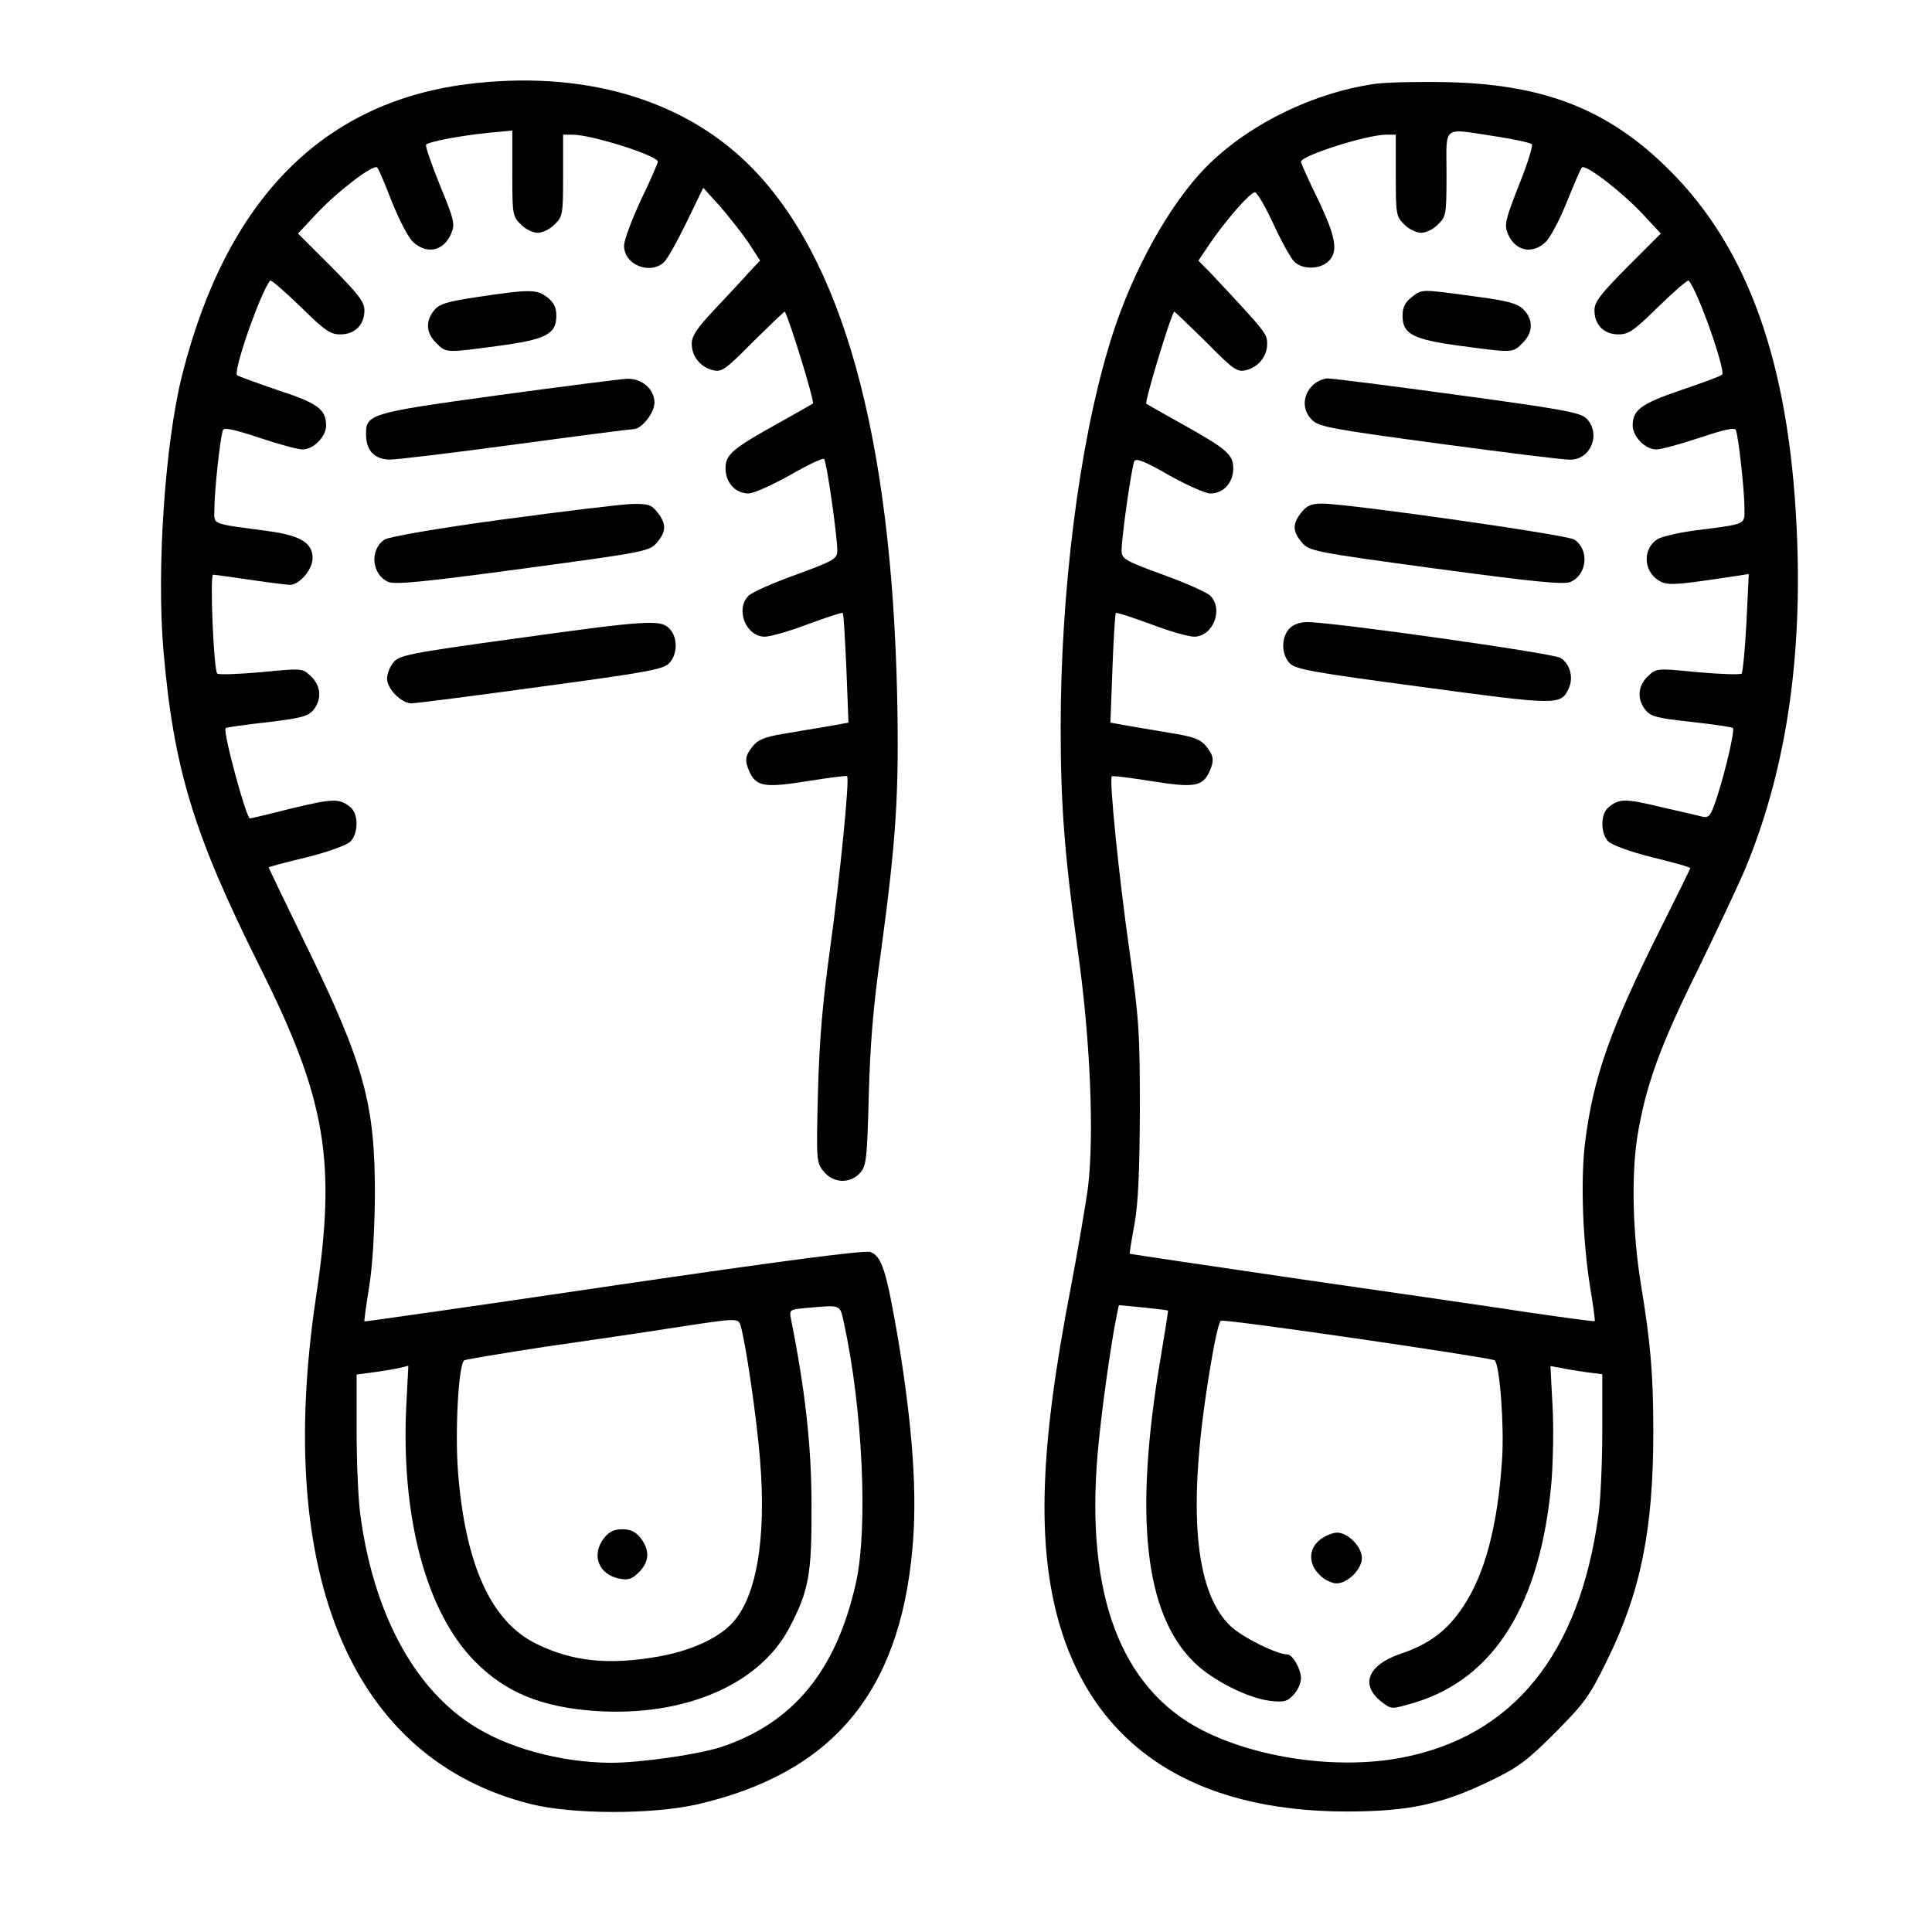 <svg width="24" height="24" viewBox="0 0 24 24" fill="none" xmlns="http://www.w3.org/2000/svg">
<path d="M5.796 1.046C3.997 1.278 2.811 2.489 2.264 4.654C2.05 5.499 1.945 7.055 2.029 8.064C2.155 9.544 2.403 10.356 3.219 11.992C4.051 13.652 4.182 14.414 3.925 16.116C3.408 19.577 4.375 21.856 6.595 22.411C7.121 22.541 8.097 22.541 8.66 22.415C10.334 22.028 11.174 21.032 11.334 19.241C11.397 18.564 11.338 17.739 11.158 16.642C11.01 15.784 10.956 15.608 10.813 15.553C10.745 15.528 9.745 15.658 7.626 15.969C5.927 16.221 4.531 16.419 4.527 16.415C4.522 16.411 4.548 16.217 4.585 15.99C4.628 15.73 4.653 15.296 4.657 14.855C4.661 13.72 4.527 13.223 3.795 11.727C3.543 11.209 3.337 10.78 3.337 10.776C3.337 10.768 3.547 10.713 3.808 10.65C4.077 10.583 4.308 10.499 4.354 10.453C4.451 10.356 4.455 10.116 4.358 10.032C4.22 9.914 4.14 9.919 3.631 10.04C3.349 10.112 3.114 10.167 3.105 10.167C3.059 10.167 2.765 9.086 2.803 9.044C2.811 9.036 3.047 9.002 3.32 8.972C3.74 8.922 3.829 8.897 3.892 8.821C4.001 8.687 3.988 8.518 3.862 8.401C3.757 8.3 3.757 8.3 3.244 8.35C2.958 8.375 2.714 8.384 2.698 8.367C2.655 8.321 2.605 7.139 2.647 7.139C2.668 7.139 2.874 7.169 3.105 7.202C3.337 7.236 3.56 7.265 3.602 7.265C3.719 7.265 3.883 7.076 3.883 6.933C3.883 6.744 3.732 6.651 3.328 6.597C2.588 6.496 2.664 6.529 2.664 6.302C2.664 6.101 2.735 5.432 2.769 5.344C2.782 5.306 2.912 5.335 3.215 5.436C3.454 5.516 3.698 5.583 3.757 5.583C3.896 5.583 4.051 5.424 4.051 5.285C4.051 5.087 3.946 5.007 3.454 4.848C3.194 4.759 2.967 4.675 2.946 4.663C2.891 4.612 3.248 3.599 3.358 3.485C3.37 3.477 3.538 3.62 3.732 3.809C4.035 4.107 4.102 4.154 4.228 4.154C4.409 4.154 4.527 4.036 4.527 3.855C4.527 3.75 4.455 3.658 4.115 3.313L3.702 2.901L3.93 2.657C4.199 2.371 4.64 2.035 4.686 2.081C4.703 2.098 4.787 2.295 4.871 2.514C4.96 2.733 5.073 2.955 5.132 3.006C5.305 3.166 5.515 3.119 5.607 2.897C5.654 2.783 5.641 2.728 5.464 2.299C5.359 2.039 5.283 1.816 5.292 1.799C5.317 1.761 5.712 1.686 6.082 1.648L6.364 1.622V2.152C6.364 2.661 6.368 2.69 6.469 2.787C6.524 2.846 6.621 2.892 6.679 2.892C6.738 2.892 6.835 2.846 6.89 2.787C6.991 2.69 6.995 2.661 6.995 2.177V1.673H7.113C7.352 1.673 8.172 1.934 8.172 2.009C8.172 2.026 8.08 2.241 7.962 2.484C7.848 2.728 7.752 2.985 7.752 3.052C7.752 3.288 8.071 3.418 8.248 3.258C8.29 3.22 8.416 2.993 8.53 2.758L8.736 2.333L8.942 2.56C9.051 2.686 9.211 2.888 9.295 3.01L9.442 3.237L9.299 3.388C9.223 3.477 9.03 3.679 8.874 3.847C8.656 4.078 8.593 4.175 8.593 4.271C8.593 4.427 8.702 4.562 8.858 4.599C8.967 4.625 9.013 4.591 9.358 4.242C9.572 4.032 9.745 3.864 9.749 3.872C9.804 3.956 10.123 4.995 10.098 5.012C10.09 5.02 9.905 5.125 9.686 5.247C9.089 5.579 9.013 5.646 9.013 5.819C9.013 5.995 9.135 6.13 9.299 6.13C9.362 6.13 9.593 6.025 9.812 5.903C10.031 5.777 10.224 5.684 10.237 5.701C10.27 5.735 10.401 6.66 10.401 6.836C10.401 6.942 10.367 6.963 9.888 7.139C9.606 7.24 9.341 7.358 9.299 7.4C9.131 7.568 9.265 7.909 9.501 7.909C9.568 7.909 9.808 7.841 10.039 7.753C10.266 7.669 10.46 7.606 10.468 7.614C10.481 7.623 10.497 7.934 10.514 8.304L10.54 8.977L10.262 9.027C10.106 9.052 9.858 9.094 9.707 9.12C9.497 9.157 9.413 9.191 9.35 9.271C9.253 9.393 9.249 9.448 9.312 9.591C9.396 9.771 9.505 9.788 10.027 9.704C10.291 9.662 10.514 9.633 10.523 9.641C10.556 9.675 10.434 10.894 10.312 11.781C10.216 12.471 10.178 12.933 10.161 13.572C10.14 14.409 10.14 14.439 10.232 14.552C10.35 14.699 10.556 14.708 10.682 14.573C10.762 14.485 10.771 14.409 10.792 13.614C10.809 12.98 10.846 12.509 10.943 11.828C11.132 10.436 11.17 9.864 11.145 8.653C11.073 5.394 10.46 3.187 9.299 2.043C8.462 1.219 7.222 0.866 5.796 1.046ZM10.485 16.44C10.716 17.504 10.783 18.967 10.636 19.648C10.392 20.754 9.854 21.406 8.95 21.705C8.656 21.797 7.958 21.898 7.584 21.898C6.957 21.894 6.284 21.709 5.843 21.414C5.124 20.939 4.636 20.014 4.476 18.816C4.451 18.635 4.43 18.168 4.43 17.782V17.075L4.649 17.046C4.771 17.029 4.918 17.004 4.972 16.991L5.073 16.966L5.048 17.441C4.977 18.828 5.288 20.014 5.893 20.632C6.276 21.023 6.722 21.208 7.403 21.255C8.5 21.326 9.429 20.931 9.804 20.224C10.047 19.762 10.085 19.56 10.081 18.702C10.081 17.975 10.005 17.281 9.825 16.381C9.804 16.276 9.812 16.268 9.984 16.251C10.464 16.209 10.43 16.196 10.485 16.44ZM9.198 16.461C9.261 16.663 9.4 17.609 9.442 18.139C9.522 19.123 9.396 19.855 9.085 20.174C8.904 20.359 8.58 20.506 8.181 20.578C7.562 20.687 7.113 20.641 6.667 20.422C6.103 20.149 5.784 19.447 5.691 18.303C5.649 17.786 5.696 16.945 5.767 16.898C5.792 16.886 6.246 16.81 6.772 16.73C7.298 16.655 8.017 16.549 8.361 16.495C9.152 16.373 9.169 16.373 9.198 16.461Z" fill="black"/>
<path d="M7.504 19.106C7.34 19.317 7.436 19.561 7.697 19.611C7.806 19.632 7.853 19.615 7.937 19.531C8.067 19.401 8.075 19.258 7.958 19.106C7.895 19.026 7.832 18.997 7.731 18.997C7.63 18.997 7.567 19.026 7.504 19.106Z" fill="black"/>
<path d="M17.078 1.042C16.258 1.16 15.4 1.601 14.891 2.173C14.441 2.678 14.008 3.502 13.769 4.322C13.403 5.545 13.176 7.358 13.176 9.035C13.176 9.99 13.222 10.604 13.39 11.819C13.546 12.925 13.592 14.094 13.517 14.737C13.487 14.964 13.39 15.528 13.302 15.994C12.915 17.983 12.877 19.186 13.159 20.17C13.605 21.7 14.833 22.503 16.729 22.503C17.494 22.503 17.91 22.415 18.516 22.121C18.857 21.957 18.97 21.873 19.319 21.524C19.681 21.158 19.744 21.074 19.958 20.637C20.383 19.779 20.538 18.997 20.538 17.79C20.538 17.075 20.505 16.688 20.383 15.948C20.282 15.322 20.265 14.619 20.337 14.136C20.438 13.505 20.614 13.009 21.085 12.059C21.316 11.584 21.585 11.016 21.678 10.797C22.166 9.624 22.38 8.283 22.326 6.74C22.254 4.658 21.775 3.208 20.833 2.211C20.055 1.391 19.243 1.051 17.99 1.021C17.646 1.013 17.233 1.021 17.078 1.042ZM18.579 1.694C18.806 1.728 19.012 1.774 19.029 1.791C19.046 1.807 18.974 2.039 18.869 2.299C18.701 2.728 18.684 2.791 18.73 2.901C18.819 3.119 19.033 3.166 19.201 3.006C19.256 2.955 19.374 2.732 19.462 2.514C19.55 2.295 19.634 2.098 19.651 2.081C19.693 2.034 20.139 2.375 20.404 2.657L20.631 2.901L20.219 3.313C19.878 3.658 19.807 3.75 19.807 3.855C19.807 4.036 19.925 4.154 20.105 4.154C20.232 4.154 20.299 4.107 20.602 3.809C20.795 3.62 20.963 3.477 20.976 3.485C21.085 3.594 21.442 4.608 21.392 4.654C21.371 4.675 21.14 4.759 20.879 4.847C20.387 5.016 20.282 5.091 20.282 5.285C20.282 5.424 20.438 5.583 20.576 5.583C20.635 5.583 20.879 5.516 21.119 5.436C21.422 5.335 21.552 5.306 21.564 5.344C21.598 5.432 21.67 6.101 21.67 6.302C21.67 6.525 21.716 6.504 21.039 6.592C20.841 6.618 20.639 6.668 20.589 6.698C20.408 6.815 20.412 7.084 20.597 7.206C20.707 7.278 20.782 7.274 21.56 7.156L21.724 7.131L21.695 7.732C21.678 8.064 21.649 8.35 21.636 8.367C21.619 8.384 21.375 8.375 21.089 8.35C20.576 8.3 20.576 8.3 20.471 8.401C20.345 8.518 20.332 8.686 20.442 8.821C20.505 8.901 20.589 8.922 21.014 8.968C21.283 8.998 21.514 9.031 21.527 9.044C21.552 9.069 21.438 9.569 21.329 9.902C21.253 10.133 21.232 10.162 21.152 10.146C21.102 10.133 20.866 10.078 20.627 10.024C20.189 9.918 20.11 9.918 19.979 10.032C19.878 10.116 19.883 10.356 19.979 10.453C20.026 10.499 20.257 10.583 20.526 10.65C20.787 10.713 20.997 10.772 20.997 10.785C20.997 10.793 20.833 11.125 20.635 11.521C20.005 12.778 19.79 13.383 19.689 14.203C19.634 14.666 19.66 15.422 19.756 16.007C19.794 16.226 19.815 16.407 19.811 16.411C19.803 16.419 19.441 16.369 19 16.305C18.562 16.238 17.263 16.049 16.119 15.885C14.976 15.717 14.034 15.578 14.034 15.574C14.03 15.574 14.055 15.41 14.092 15.212C14.139 14.956 14.156 14.561 14.16 13.804C14.16 12.845 14.151 12.673 14.03 11.806C13.899 10.894 13.777 9.675 13.811 9.645C13.819 9.633 14.042 9.662 14.307 9.704C14.828 9.788 14.938 9.771 15.022 9.59C15.085 9.448 15.081 9.393 14.984 9.271C14.921 9.191 14.837 9.157 14.627 9.12C14.475 9.094 14.227 9.052 14.076 9.027L13.794 8.977L13.819 8.308C13.832 7.938 13.853 7.627 13.861 7.614C13.874 7.606 14.067 7.669 14.294 7.753C14.526 7.841 14.765 7.909 14.833 7.909C15.068 7.909 15.203 7.568 15.034 7.4C14.992 7.358 14.727 7.24 14.446 7.139C13.962 6.962 13.933 6.941 13.933 6.836C13.933 6.668 14.059 5.785 14.092 5.726C14.114 5.688 14.24 5.739 14.521 5.903C14.74 6.025 14.971 6.13 15.039 6.13C15.198 6.13 15.32 5.995 15.32 5.819C15.32 5.646 15.245 5.579 14.648 5.247C14.429 5.125 14.244 5.02 14.24 5.016C14.214 5.003 14.53 3.956 14.585 3.872C14.589 3.864 14.761 4.032 14.976 4.242C15.32 4.591 15.367 4.625 15.476 4.599C15.632 4.562 15.741 4.427 15.741 4.271C15.741 4.145 15.728 4.128 15.055 3.409L14.887 3.237L15.026 3.031C15.219 2.745 15.531 2.388 15.589 2.388C15.615 2.388 15.72 2.568 15.821 2.787C15.922 3.006 16.039 3.216 16.081 3.254C16.186 3.351 16.393 3.346 16.498 3.25C16.628 3.132 16.599 2.951 16.372 2.476C16.254 2.236 16.161 2.026 16.161 2.009C16.161 1.934 16.981 1.673 17.221 1.673H17.339V2.177C17.339 2.661 17.343 2.69 17.444 2.787C17.498 2.846 17.595 2.892 17.654 2.892C17.713 2.892 17.81 2.846 17.864 2.787C17.965 2.69 17.969 2.661 17.969 2.156C17.969 1.542 17.906 1.593 18.579 1.694ZM14.509 16.28C14.513 16.285 14.471 16.554 14.416 16.877C14.084 18.845 14.219 20.052 14.837 20.653C15.06 20.872 15.501 21.095 15.774 21.128C15.951 21.149 15.993 21.137 16.069 21.053C16.119 21.002 16.161 20.91 16.161 20.847C16.161 20.733 16.056 20.552 15.993 20.552C15.863 20.552 15.447 20.346 15.295 20.208C14.862 19.808 14.757 18.854 14.98 17.331C15.064 16.768 15.131 16.44 15.165 16.407C15.19 16.377 18.499 16.861 18.566 16.898C18.63 16.941 18.688 17.714 18.659 18.135C18.604 18.959 18.445 19.556 18.175 19.959C17.978 20.258 17.751 20.426 17.398 20.544C16.981 20.687 16.889 20.939 17.179 21.154C17.288 21.234 17.288 21.234 17.578 21.149C18.566 20.847 19.138 19.926 19.273 18.408C19.294 18.143 19.302 17.71 19.285 17.445L19.26 16.97L19.382 16.991C19.45 17.008 19.592 17.029 19.706 17.046L19.904 17.071V17.777C19.904 18.168 19.883 18.635 19.857 18.816C19.622 20.552 18.794 21.57 17.41 21.835C16.62 21.986 15.611 21.843 14.921 21.486C13.924 20.965 13.487 19.812 13.634 18.072C13.676 17.575 13.798 16.701 13.874 16.331L13.899 16.213L14.202 16.242C14.366 16.259 14.505 16.276 14.509 16.28Z" fill="black"/>
<path d="M17.532 3.695C17.452 3.759 17.423 3.822 17.423 3.923C17.423 4.15 17.549 4.217 18.146 4.297C18.802 4.385 18.794 4.385 18.915 4.259C19.046 4.133 19.05 3.969 18.924 3.843C18.844 3.767 18.739 3.738 18.297 3.679C17.641 3.59 17.667 3.59 17.532 3.695Z" fill="black"/>
<path d="M16.296 4.797C16.178 4.924 16.178 5.1 16.3 5.218C16.384 5.302 16.544 5.331 17.885 5.512C18.705 5.622 19.437 5.714 19.508 5.71C19.765 5.71 19.891 5.382 19.706 5.197C19.63 5.125 19.412 5.083 18.112 4.907C17.28 4.793 16.552 4.701 16.494 4.701C16.435 4.701 16.346 4.743 16.296 4.797Z" fill="black"/>
<path d="M16.166 6.366C16.052 6.509 16.056 6.605 16.174 6.74C16.262 6.845 16.317 6.858 17.839 7.064C19.058 7.228 19.433 7.266 19.512 7.228C19.719 7.135 19.744 6.824 19.555 6.702C19.462 6.643 16.75 6.256 16.422 6.256C16.287 6.256 16.233 6.282 16.166 6.366Z" fill="black"/>
<path d="M16.014 7.812C15.913 7.925 15.917 8.131 16.023 8.241C16.098 8.316 16.317 8.354 17.675 8.535C19.353 8.762 19.391 8.762 19.487 8.552C19.55 8.417 19.504 8.249 19.386 8.173C19.298 8.115 16.561 7.728 16.241 7.728C16.145 7.728 16.065 7.757 16.014 7.812Z" fill="black"/>
<path d="M16.397 19.127C16.254 19.241 16.25 19.426 16.393 19.564C16.447 19.623 16.544 19.669 16.603 19.669C16.742 19.669 16.918 19.493 16.918 19.354C16.918 19.215 16.746 19.039 16.611 19.039C16.556 19.039 16.46 19.077 16.397 19.127Z" fill="black"/>
<path d="M5.948 3.687C5.548 3.746 5.46 3.775 5.393 3.855C5.283 3.99 5.292 4.137 5.418 4.259C5.54 4.385 5.532 4.385 6.188 4.297C6.785 4.217 6.911 4.15 6.911 3.923C6.911 3.822 6.881 3.759 6.801 3.695C6.671 3.595 6.595 3.59 5.948 3.687Z" fill="black"/>
<path d="M6.179 4.911C4.569 5.133 4.539 5.142 4.548 5.415C4.552 5.604 4.661 5.709 4.846 5.709C4.93 5.709 5.632 5.625 6.406 5.52C7.18 5.415 7.836 5.331 7.869 5.331C7.97 5.331 8.13 5.129 8.13 5.003C8.13 4.835 7.975 4.7 7.79 4.705C7.71 4.709 6.986 4.801 6.179 4.911Z" fill="black"/>
<path d="M6.238 6.454C5.431 6.563 4.834 6.668 4.779 6.702C4.59 6.824 4.615 7.135 4.821 7.228C4.901 7.266 5.275 7.228 6.494 7.064C8.021 6.858 8.067 6.849 8.16 6.74C8.277 6.605 8.281 6.509 8.168 6.366C8.092 6.269 8.054 6.256 7.844 6.261C7.714 6.265 6.991 6.353 6.238 6.454Z" fill="black"/>
<path d="M6.389 7.934C5.073 8.115 4.96 8.14 4.888 8.228C4.842 8.283 4.808 8.371 4.808 8.43C4.808 8.556 4.985 8.737 5.111 8.737C5.166 8.737 5.885 8.644 6.713 8.531C8.025 8.354 8.235 8.316 8.311 8.241C8.416 8.131 8.424 7.925 8.319 7.812C8.21 7.694 8.054 7.702 6.389 7.934Z" fill="black"/>
</svg>

